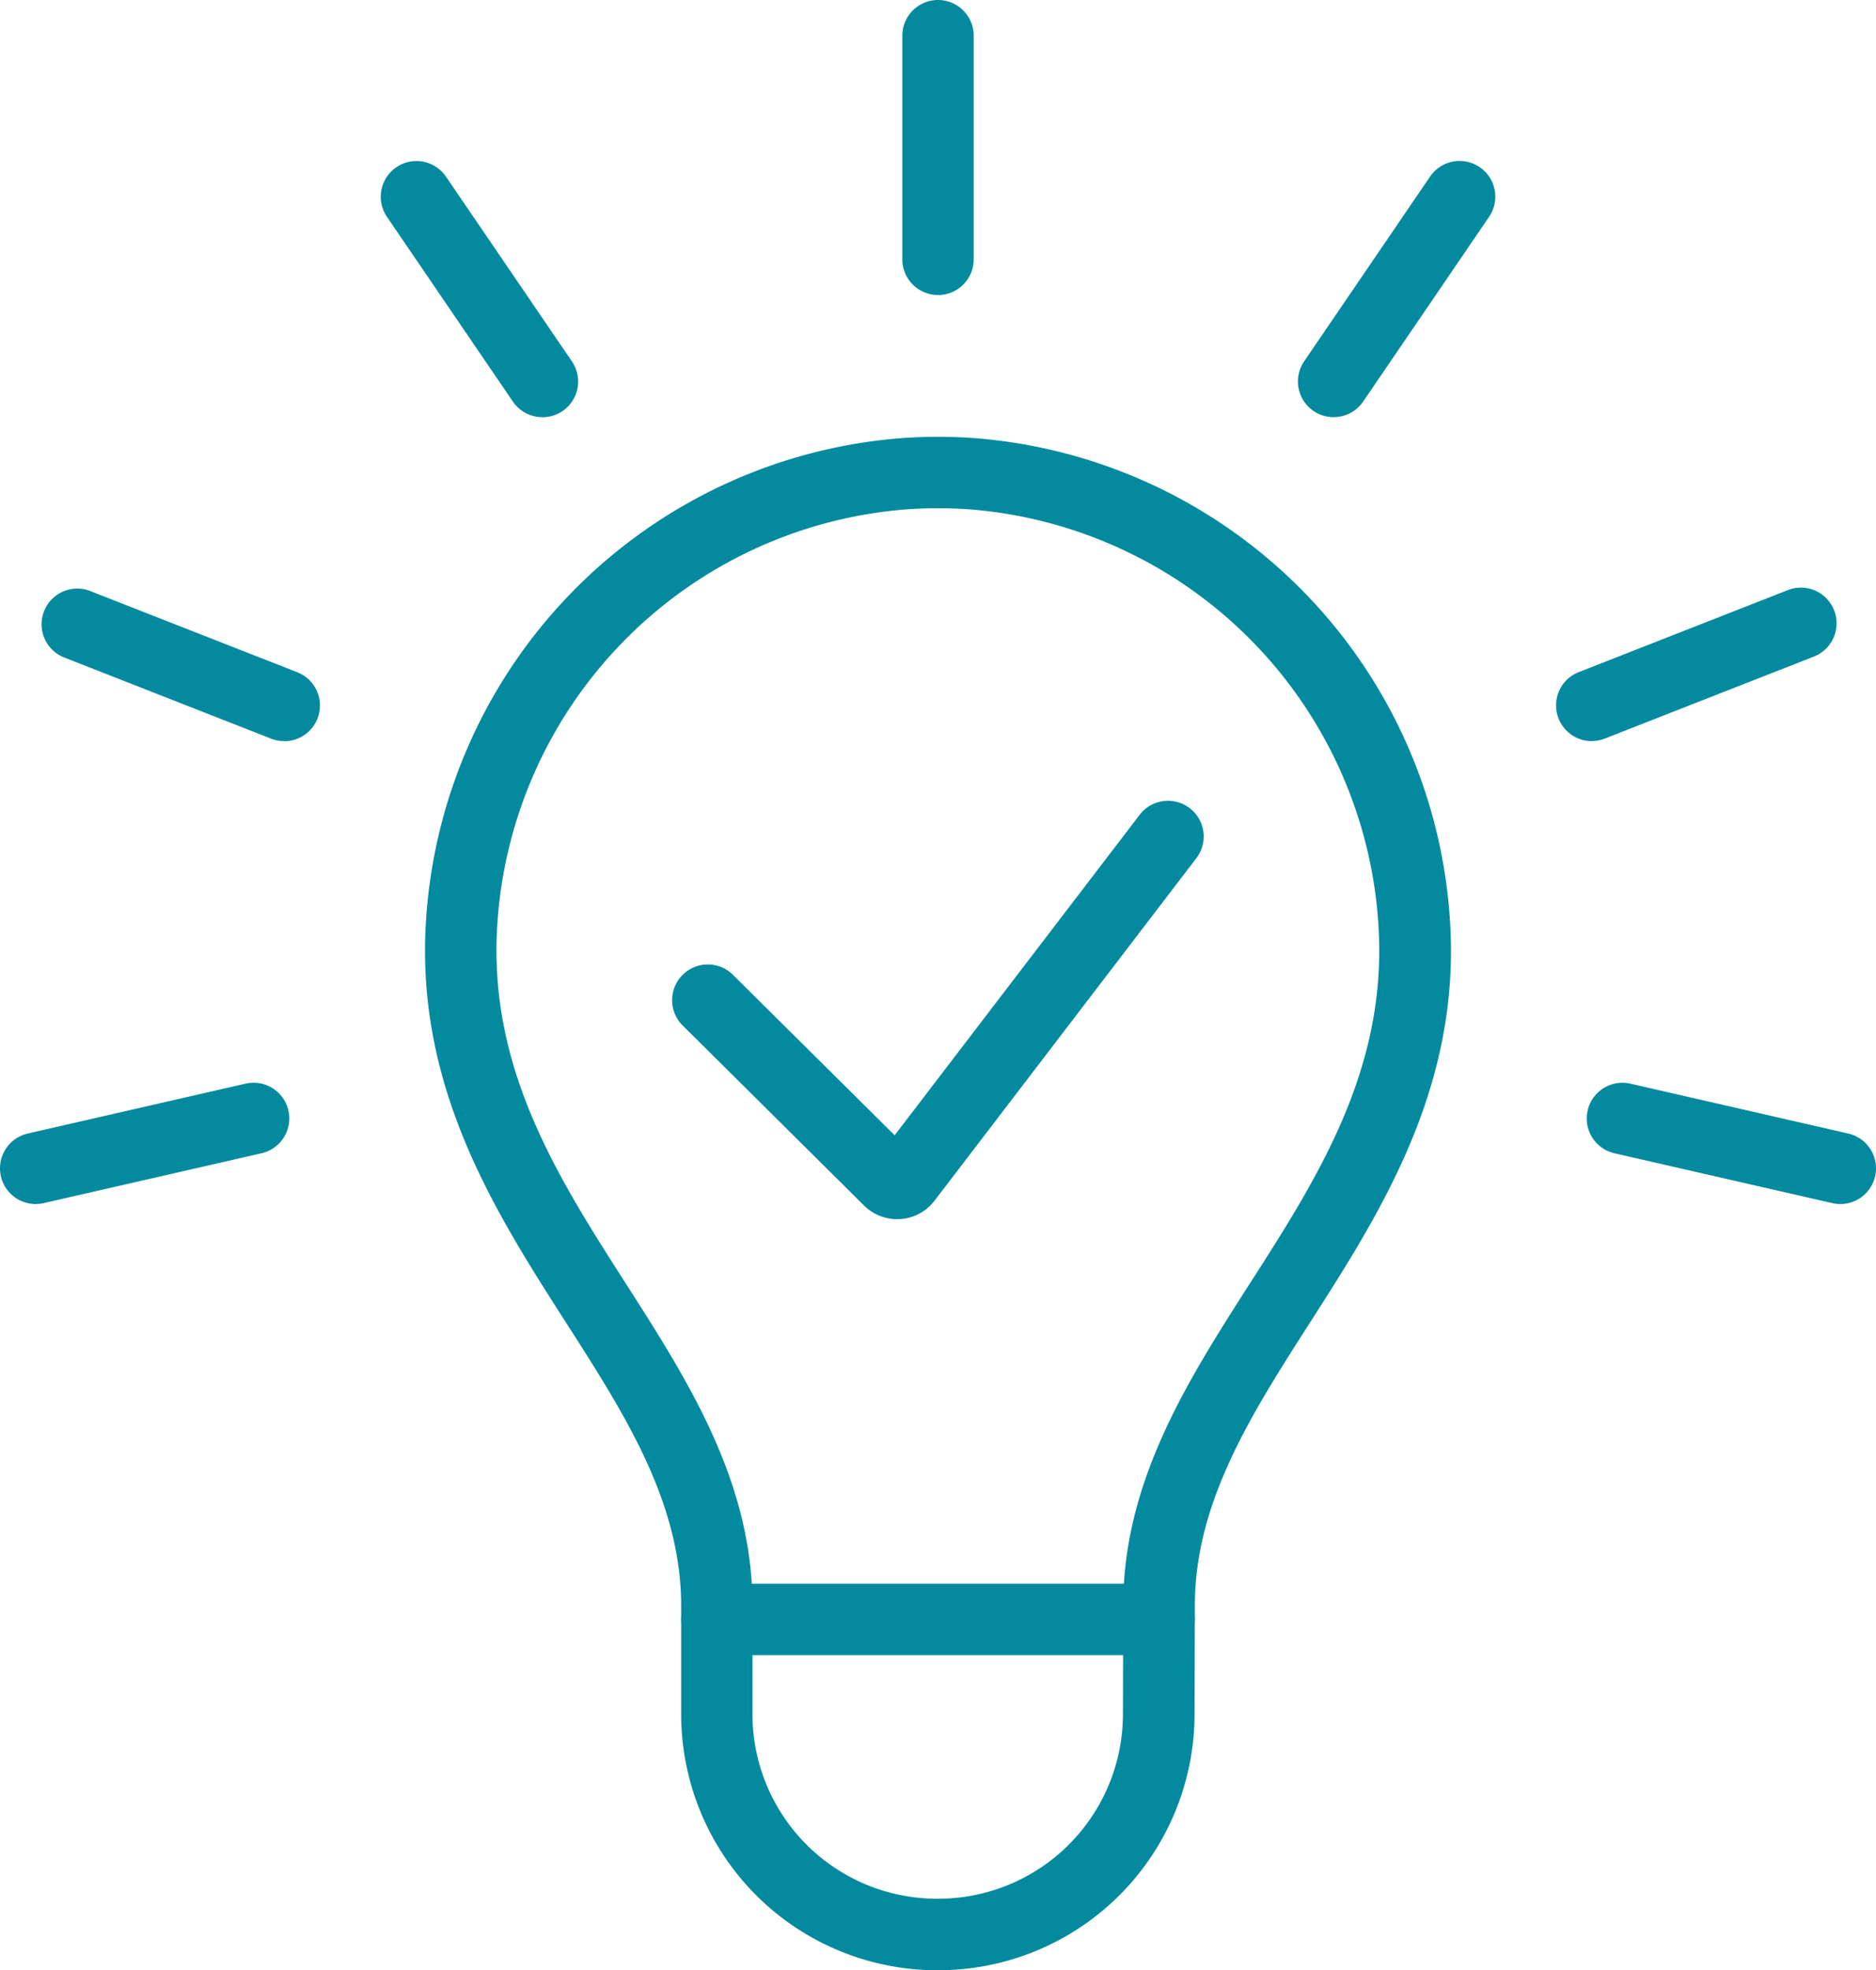 <?xml version="1.0" encoding="UTF-8"?>
<svg xmlns="http://www.w3.org/2000/svg" xmlns:xlink="http://www.w3.org/1999/xlink" id="Groupe_13" data-name="Groupe 13" width="79.423" height="83.373" viewBox="0 0 79.423 83.373">
  <defs>
    <clipPath id="clip-path">
      <rect id="Rectangle_10" data-name="Rectangle 10" width="79.423" height="83.373" fill="#048a9f"></rect>
    </clipPath>
  </defs>
  <g id="Groupe_12" data-name="Groupe 12" clip-path="url(#clip-path)">
    <path id="Tracé_47" data-name="Tracé 47" d="M110.867,138.365a1.988,1.988,0,0,1-1.4-.576l-7.66-7.6a1.511,1.511,0,1,1,2.128-2.145l6.826,6.771,10.361-13.546a1.511,1.511,0,1,1,2.4,1.836l-11.075,14.48a1.989,1.989,0,0,1-1.443.776c-.046,0-.091,0-.136,0" transform="translate(-72.885 -86.774)" fill="#048a9f"></path>
    <path id="Tracé_48" data-name="Tracé 48" d="M85.816,130.688h-.084a10.838,10.838,0,0,1-10.826-10.826V115.27c0-4.383-2.378-8.1-4.9-12.027-2.906-4.537-6.2-9.679-5.928-16.479A21.858,21.858,0,0,1,84.4,65.843a22.176,22.176,0,0,1,2.767,0,21.861,21.861,0,0,1,20.314,20.93c.271,6.79-3.023,11.932-5.928,16.469-2.518,3.931-4.9,7.644-4.9,12.027l-.012,4.624a10.845,10.845,0,0,1-10.826,10.794M85.78,68.822c-.4,0-.8.013-1.195.037A18.814,18.814,0,0,0,67.1,86.874c-.234,5.86,2.657,10.374,5.452,14.739,2.642,4.124,5.373,8.389,5.373,13.656v4.592a7.813,7.813,0,0,0,7.8,7.8h.084a7.818,7.818,0,0,0,7.8-7.781l.012-4.615c0-5.268,2.732-9.532,5.373-13.656,2.8-4.365,5.687-8.879,5.453-14.729A18.816,18.816,0,0,0,86.976,68.859c-.4-.025-.8-.037-1.2-.037m9.363,47.021h0Z" transform="translate(-46.068 -47.315)" fill="#048a9f"></path>
    <path id="Tracé_49" data-name="Tracé 49" d="M137.489,12.485a1.511,1.511,0,0,1-1.511-1.511V1.512a1.511,1.511,0,0,1,3.022,0v9.463a1.511,1.511,0,0,1-1.511,1.511" transform="translate(-97.777 -0.001)" fill="#048a9f"></path>
    <path id="Tracé_50" data-name="Tracé 50" d="M64.224,35.092a1.509,1.509,0,0,1-1.25-.659l-5.332-7.818a1.511,1.511,0,0,1,2.5-1.7l5.332,7.818a1.511,1.511,0,0,1-1.247,2.362" transform="translate(-41.26 -17.439)" fill="#048a9f"></path>
    <path id="Tracé_51" data-name="Tracé 51" d="M16.43,95.05a1.5,1.5,0,0,1-.551-.1l-8.81-3.454a1.511,1.511,0,0,1,1.1-2.813l8.81,3.454a1.511,1.511,0,0,1-.552,2.918" transform="translate(-4.393 -63.69)" fill="#048a9f"></path>
    <path id="Tracé_52" data-name="Tracé 52" d="M1.51,168.222a1.511,1.511,0,0,1-.335-2.984l9.224-2.111a1.511,1.511,0,0,1,.674,2.946l-9.224,2.11a1.5,1.5,0,0,1-.338.038" transform="translate(0 -117.272)" fill="#048a9f"></path>
    <path id="Tracé_53" data-name="Tracé 53" d="M197.107,35.092a1.511,1.511,0,0,1-1.247-2.362l5.332-7.818a1.511,1.511,0,0,1,2.5,1.7l-5.332,7.818a1.509,1.509,0,0,1-1.25.659" transform="translate(-140.648 -17.439)" fill="#048a9f"></path>
    <path id="Tracé_54" data-name="Tracé 54" d="M236,95.05a1.511,1.511,0,0,1-.552-2.918l8.81-3.454a1.511,1.511,0,1,1,1.1,2.813l-8.81,3.454a1.5,1.5,0,0,1-.551.1" transform="translate(-168.61 -63.69)" fill="#048a9f"></path>
    <path id="Tracé_55" data-name="Tracé 55" d="M249.855,168.222a1.5,1.5,0,0,1-.338-.038l-9.224-2.11a1.511,1.511,0,1,1,.674-2.946l9.224,2.111a1.511,1.511,0,0,1-.336,2.984" transform="translate(-171.942 -117.272)" fill="#048a9f"></path>
    <path id="Tracé_56" data-name="Tracé 56" d="M122.887,241.574H104.161a1.511,1.511,0,1,1,0-3.022h18.726a1.511,1.511,0,0,1,0,3.022" transform="translate(-73.812 -171.535)" fill="#048a9f"></path>
  </g>
</svg>
